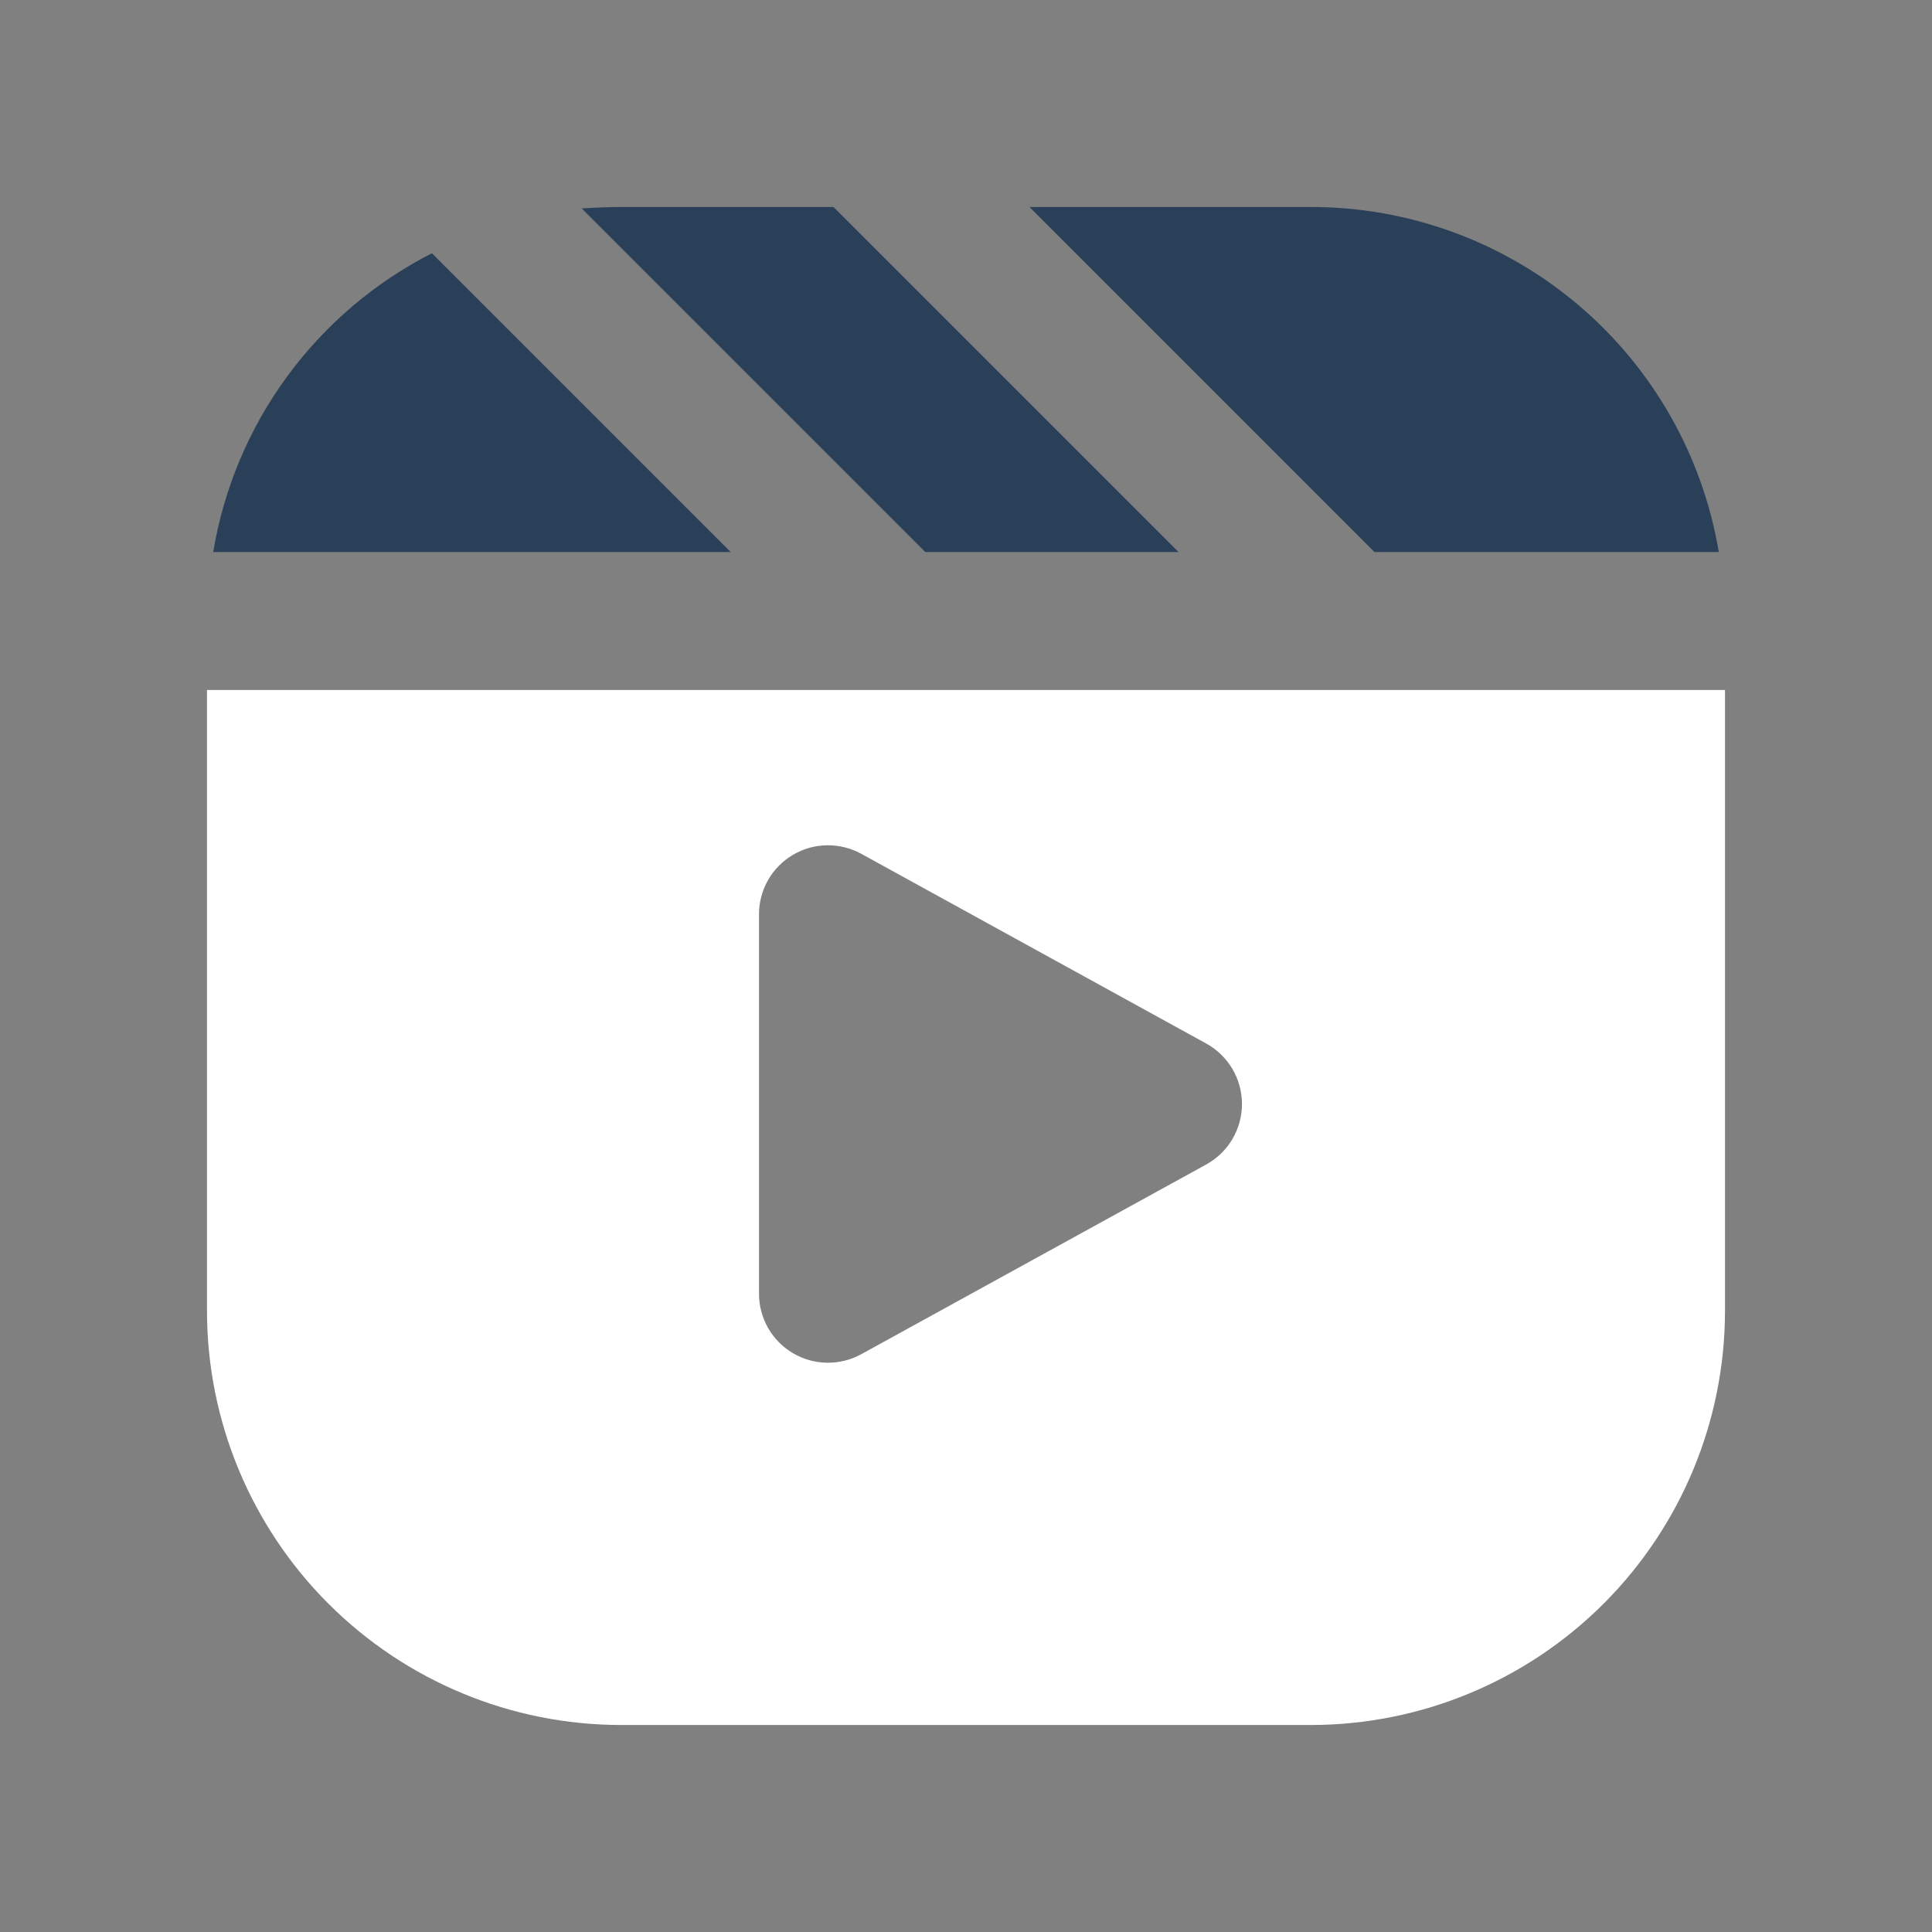 <?xml version="1.0" encoding="UTF-8"?> <svg xmlns="http://www.w3.org/2000/svg" width="50" height="50" viewBox="0 0 50 50" fill="none"><rect x="0" y="0" width="50" height="50" fill="#808080" stroke="none"/><path d="M22.289 35.047L31.218 30.136C31.498 29.982 31.731 29.755 31.894 29.48C32.056 29.205 32.142 28.891 32.142 28.572C32.142 28.252 32.056 27.938 31.894 27.663C31.731 27.388 31.498 27.161 31.218 27.007L22.289 22.096C22.017 21.947 21.711 21.871 21.401 21.876C21.09 21.88 20.787 21.966 20.52 22.124C20.253 22.282 20.031 22.506 19.877 22.776C19.724 23.046 19.643 23.35 19.643 23.661V33.482C19.643 33.792 19.724 34.097 19.877 34.367C20.031 34.636 20.253 34.861 20.52 35.019C20.787 35.177 21.09 35.263 21.401 35.267C21.711 35.272 22.017 35.196 22.289 35.047ZM44.643 17.857V33.929C44.64 36.77 43.511 39.493 41.502 41.502C39.493 43.511 36.769 44.641 33.928 44.643H16.071C13.23 44.641 10.507 43.511 8.498 41.502C6.489 39.493 5.359 36.77 5.357 33.929V17.857H44.643Z" fill="white"></path><path d="M11.178 6.554L18.91 14.286H5.518C5.791 12.644 6.445 11.089 7.428 9.747C8.412 8.404 9.696 7.31 11.178 6.554ZM21.571 5.357H16.071C15.732 5.357 15.393 5.375 15.053 5.393L23.946 14.286H30.5L21.571 5.357ZM33.928 5.357H26.643L35.571 14.286H44.482C44.063 11.79 42.773 9.522 40.841 7.888C38.909 6.253 36.459 5.356 33.928 5.357Z" fill="#2A3F58"></path></svg> 
